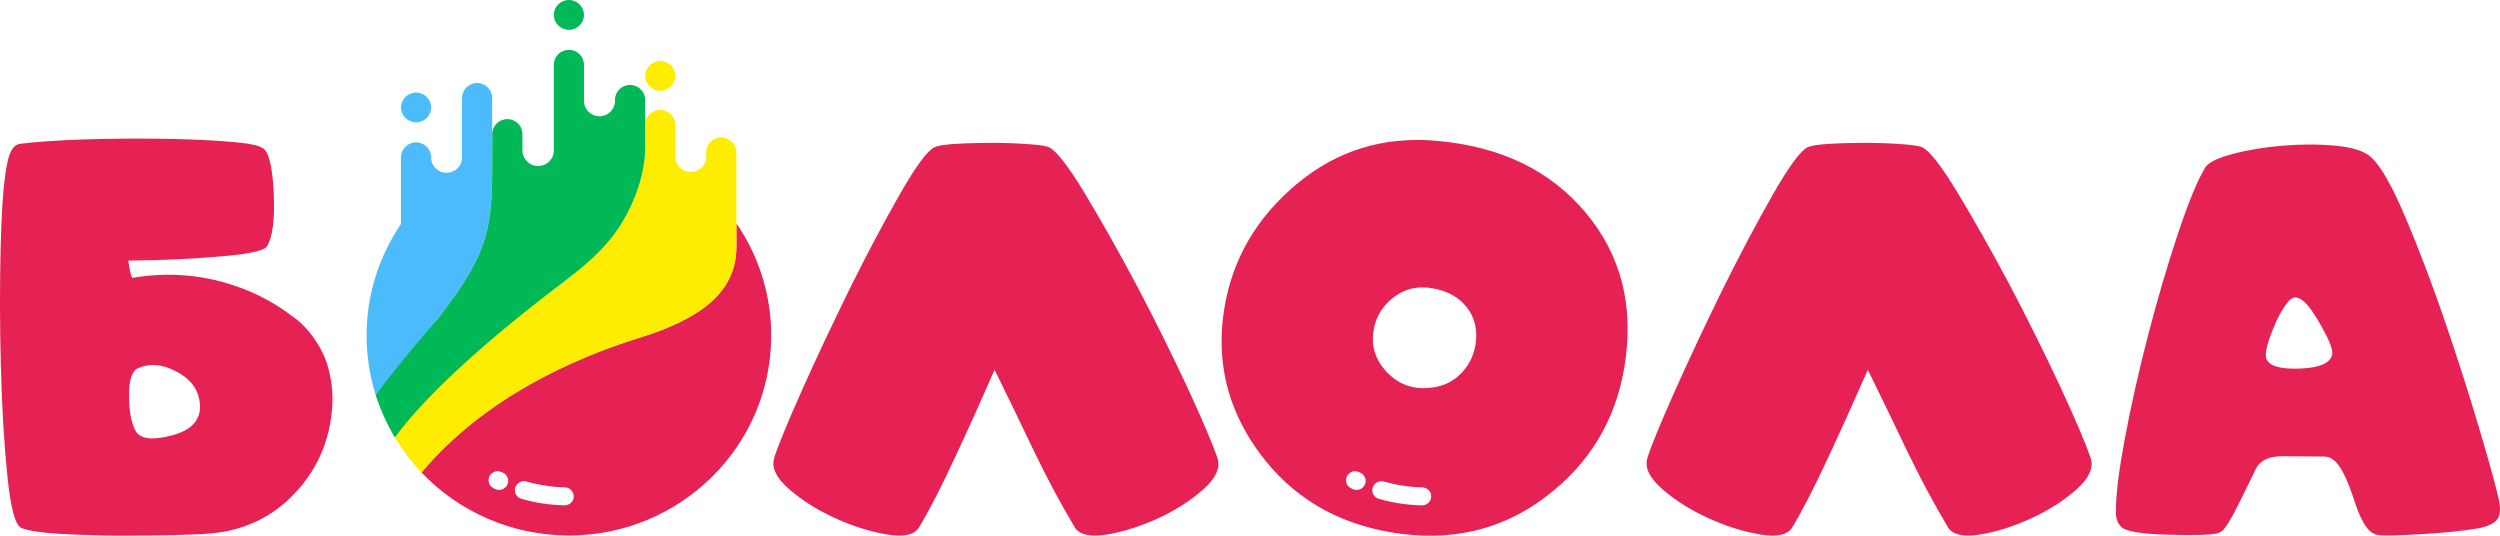 <svg width="1358" height="291" viewBox="0 0 1358 291" fill="none" xmlns="http://www.w3.org/2000/svg">
<g clip-path="url(#clip0_208_359)">
<path fill-rule="evenodd" clip-rule="evenodd" d="M400.009 121.331C411.933 138.713 418.915 159.673 418.915 182.25C418.915 242.244 369.713 290.867 309.027 290.867C277.463 290.867 249.022 277.717 228.978 256.647C263.004 216.034 312.169 194.365 347.188 183.522C378.881 173.696 400.009 159.583 400.009 134.263V121.331V121.331ZM283.269 270.978C280.642 270.234 279.117 267.527 279.852 264.93C280.605 262.332 283.342 260.825 285.97 261.551C289.369 262.514 292.823 263.259 296.277 263.786C299.859 264.33 303.387 264.639 306.823 264.73C309.56 264.785 311.71 267.037 311.655 269.725C311.6 272.431 309.321 274.556 306.602 274.502C302.579 274.393 298.647 274.066 294.825 273.485C290.93 272.904 287.072 272.068 283.269 270.978V270.978ZM268.185 265.257C265.723 264.076 264.694 261.152 265.87 258.718C267.064 256.284 270.022 255.267 272.484 256.429L273.237 256.793C275.718 257.937 276.765 260.861 275.608 263.313C274.45 265.765 271.492 266.801 269.012 265.656L268.185 265.257Z" fill="#E62154"/>
<path fill-rule="evenodd" clip-rule="evenodd" d="M309.027 16.202C313.547 16.202 317.221 12.551 317.221 8.101C317.221 3.633 313.529 0 309.027 0C304.508 0 300.833 3.651 300.833 8.101C300.833 12.551 304.526 16.202 309.027 16.202Z" fill="#00B856"/>
<path fill-rule="evenodd" clip-rule="evenodd" d="M358.671 49.313C363.19 49.313 366.865 45.663 366.865 41.213C366.865 36.745 363.172 33.112 358.671 33.112C354.151 33.112 350.477 36.763 350.477 41.213C350.477 45.663 354.169 49.313 358.671 49.313Z" fill="#FFED00"/>
<path fill-rule="evenodd" clip-rule="evenodd" d="M226.019 77.34C230.539 77.34 234.213 80.99 234.213 85.441V86.421C234.654 90.581 238.255 93.85 242.591 93.85C245.237 93.85 247.607 92.633 249.26 90.617C250.179 89.436 250.804 88.002 250.969 86.458V53.182C250.969 48.714 254.662 45.082 259.163 45.082C263.665 45.082 267.358 48.733 267.358 53.182V79.574C267.358 120.859 268.184 134.354 237.686 173.169C233.956 177.529 215.124 201.014 205.533 218.85C201.399 207.407 199.14 195.092 199.14 182.251C199.14 159.819 206.029 138.986 217.806 121.676V85.441C217.806 80.972 221.499 77.34 226.001 77.34H226.019ZM226.019 66.478C230.539 66.478 234.213 62.827 234.213 58.377C234.213 53.927 230.52 50.276 226.019 50.276C221.518 50.276 217.825 53.927 217.825 58.377C217.825 62.827 221.518 66.478 226.019 66.478Z" fill="#4BBBFC"/>
<path d="M93.809 236.395C82.455 239.483 75.621 238.484 73.342 233.489C71.082 228.73 70.017 222.391 70.109 214.399C70.109 206.317 71.689 201.504 74.922 200.032C81.132 197.217 87.912 197.744 95.334 201.558C102.794 205.263 107.13 210.603 108.324 217.451C110.014 226.914 105.201 233.253 93.791 236.395H93.809ZM749.036 270.996C752.839 272.068 756.697 272.903 760.592 273.503C764.414 274.084 768.346 274.429 772.369 274.52C775.107 274.575 777.367 272.449 777.422 269.743C777.477 267.037 775.327 264.803 772.59 264.748C769.154 264.657 765.626 264.349 762.044 263.804C758.571 263.277 755.136 262.532 751.737 261.57C749.109 260.825 746.353 262.332 745.619 264.948C744.865 267.545 746.39 270.27 749.036 270.996V270.996ZM733.952 265.275C734.228 265.402 734.503 265.529 734.76 265.656C737.222 266.819 740.18 265.783 741.356 263.35C742.532 260.916 741.485 257.991 739.023 256.829C738.766 256.702 738.508 256.575 738.251 256.448C735.789 255.267 732.831 256.302 731.637 258.736C730.443 261.17 731.49 264.094 733.952 265.275V265.275ZM177.35 196.69C174.356 187.972 167.153 177.364 159.014 171.988C150.453 165.377 141.064 160.182 130.794 156.386C111.778 149.302 92.138 147.486 71.817 150.955C70.991 149.102 70.366 146.578 69.98 143.381L69.686 141.565C74.794 141.474 79.791 141.383 84.807 141.274C99.542 140.838 112.972 139.984 125.006 138.804C137.041 137.569 143.691 135.898 145.033 133.754C148.119 128.759 149.369 118.951 148.689 104.348C147.917 89.835 145.841 81.844 142.479 80.354C140.513 78.883 134.248 77.684 123.702 76.885C113.119 76.031 100.938 75.559 87.214 75.359C73.342 75.178 59.379 75.305 45.287 75.741C31.177 76.213 19.676 77.03 10.765 78.12C7.531 78.592 5.271 82.025 3.985 88.455C3.416 90.889 2.975 93.504 2.736 96.265C1.578 103.603 0.807 116.626 0.329 135.298C-0.149 155.659 -0.112 176.892 0.476 198.888C1.009 220.92 2.203 240.718 3.985 258.282C5.767 275.991 8.321 285.454 11.592 286.744C15.064 288.215 21.788 289.323 31.765 289.941C41.723 290.504 52.361 290.849 63.642 290.94C74.959 290.94 85.45 290.849 95.224 290.649C105.054 290.358 111.594 290.031 115.012 289.705C131.088 288.179 144.812 282.239 156.167 271.85C167.521 261.333 174.999 248.819 178.453 234.306C181.631 221.12 181.3 208.605 177.35 196.708V196.69ZM540.248 200.831C547.138 214.781 554.156 229.348 561.377 244.478C568.542 259.372 576.02 273.376 583.81 286.453C586.272 290.449 592.041 291.775 601.191 290.358C610.193 288.887 619.435 285.927 628.97 281.604C638.45 277.226 646.681 271.995 653.626 265.856C660.516 259.717 663.07 254.014 661.288 248.674C658.44 240.482 652.855 227.404 644.495 209.368C636.025 191.332 626.931 173.005 617.157 154.442C607.29 135.934 597.847 119.315 588.954 104.511C580.007 89.799 573.595 81.662 569.737 79.955C568.046 79.246 564.206 78.665 558.18 78.284C552.062 77.811 545.558 77.612 538.723 77.612C531.889 77.612 525.238 77.757 519.23 78.138C513.204 78.52 509.364 79.137 507.673 79.955C503.815 81.716 497.458 90.326 488.658 105.747C479.802 121.222 470.708 138.44 461.264 157.476C451.875 176.656 443.204 195.019 435.322 212.692C427.421 230.438 422.516 242.444 420.55 248.674C418.915 253.995 421.707 259.717 428.836 265.856C435.91 271.995 444.288 277.226 453.97 281.604C463.542 285.927 472.931 288.887 482.043 290.358C491.138 291.793 496.925 290.449 499.222 286.453C504.991 276.881 511.495 264.131 518.862 248.238C526.285 232.381 533.395 216.543 540.285 200.831H540.248ZM882.385 199.306C877.516 228.567 863.186 252.179 839.301 270.125C815.472 288.07 787.784 294.445 756.165 289.25C725.739 284.201 701.763 269.888 684.235 246.185C666.763 222.482 660.351 196.218 665.073 167.375C669.5 140.62 682.6 118.17 704.353 99.989C726.107 81.807 751.443 73.961 780.27 76.485C815.067 79.482 842.13 92.524 861.44 115.646C880.787 138.822 887.768 166.721 882.385 199.306V199.306ZM801.453 187.463C802.758 179.471 801.214 172.66 796.879 167.048C792.506 161.435 786.149 157.912 777.771 156.531C769.871 155.205 762.889 156.913 756.881 161.617C750.855 166.285 747.309 172.224 746.151 179.362C744.663 188.026 747.107 195.691 753.519 202.303C759.931 208.969 767.813 211.729 777.201 210.585C783.705 209.968 789.088 207.443 793.424 203.066C797.76 198.743 800.406 193.493 801.472 187.463H801.453ZM1014.58 200.831C1021.47 214.781 1028.49 229.348 1035.71 244.478C1042.87 259.372 1050.35 273.376 1058.14 286.453C1060.6 290.449 1066.37 291.775 1075.52 290.358C1084.52 288.887 1093.76 285.927 1103.3 281.604C1112.78 277.226 1121.01 271.995 1127.95 265.856C1134.84 259.717 1137.4 254.014 1135.62 248.674C1132.77 240.482 1127.18 227.404 1118.82 209.368C1110.35 191.332 1101.26 173.005 1091.49 154.442C1081.62 135.934 1072.18 119.315 1063.28 104.511C1054.34 89.799 1047.92 81.662 1044.07 79.955C1042.37 79.246 1038.53 78.665 1032.51 78.284C1026.39 77.811 1019.89 77.612 1013.05 77.612C1006.22 77.612 999.566 77.757 993.559 78.138C987.551 78.52 983.692 79.137 982.002 79.955C978.144 81.716 971.787 90.326 962.986 105.747C954.131 121.222 945.036 138.44 935.593 157.476C926.204 176.656 917.532 195.019 909.65 212.692C901.75 230.438 896.844 242.444 894.879 248.674C893.243 253.995 896.036 259.717 903.165 265.856C910.238 271.995 918.616 277.226 928.299 281.604C937.871 285.927 947.259 288.887 956.372 290.358C965.467 291.793 971.254 290.449 973.551 286.453C979.32 276.881 985.824 264.131 993.191 248.238C1000.61 232.381 1007.72 216.543 1014.61 200.831H1014.58ZM1152.17 286.163C1150.48 284.237 1149.45 282.021 1149.38 279.351C1149.16 270.306 1150.76 256.738 1154.14 238.611C1157.54 220.484 1161.76 201.631 1166.85 182.069C1171.92 162.507 1177.32 144.198 1183.02 127.107C1188.73 109.979 1193.64 97.918 1197.9 90.98C1199.57 88.255 1204.55 85.84 1212.78 83.642C1221.01 81.444 1230.13 79.955 1240.08 79.119C1250.04 78.284 1259.63 78.284 1268.82 79.174C1278.06 80.064 1284.51 82.134 1288.17 85.549C1293.46 90.489 1299.63 101.533 1306.85 118.57C1314.03 135.553 1321.07 154.061 1327.94 174.113C1334.8 194.147 1340.95 213.382 1346.43 231.8C1351.88 250.163 1355.5 263.204 1357.26 270.833C1358.55 276.391 1358.13 280.314 1356.16 282.494C1354.2 284.673 1350.72 286.181 1345.86 287.016C1337.59 288.415 1327.32 289.468 1315.04 290.159C1302.77 290.849 1295.05 291.03 1291.99 290.631C1290.74 290.467 1289.62 290.031 1288.57 289.396C1285.19 287.361 1281.94 281.44 1278.8 271.741C1275.64 262.024 1272.55 255.358 1269.55 251.743C1267.77 249.6 1265.42 248.002 1262.48 247.983L1239.37 247.838C1232.15 247.802 1227.44 250.381 1225.26 254.922C1222.45 260.789 1219.23 267.291 1215.68 274.429C1212.12 281.604 1209.44 285.963 1207.78 287.707C1206.88 288.669 1205.67 289.432 1203.98 289.795C1200.14 290.613 1191.03 290.849 1176.68 290.413C1162.33 289.977 1154.23 288.488 1152.17 286.126V286.163ZM1243.59 163.179C1240.49 166.466 1237.38 171.934 1234.35 179.599C1231.32 187.263 1230.22 192.313 1231.03 194.692C1232.42 198.779 1238.54 200.632 1249.33 200.214C1260.05 199.796 1265.93 197.217 1266.85 192.513C1267.42 189.607 1264.57 183.05 1258.38 172.769C1252.21 162.507 1247.27 159.31 1243.61 163.197L1243.59 163.179Z" fill="#E62154"/>
<path fill-rule="evenodd" clip-rule="evenodd" d="M350.458 79.846V67.804C350.458 63.335 354.151 59.703 358.652 59.703C363.154 59.703 366.846 63.354 366.846 67.804V85.967C367.287 90.126 370.888 93.396 375.224 93.396C379.56 93.396 383.143 90.144 383.602 85.985V82.716C383.602 78.248 387.295 74.615 391.797 74.615C396.298 74.615 399.991 78.266 399.991 82.716V134.263C399.991 159.583 378.844 173.714 347.169 183.522C312.151 194.384 262.985 216.053 228.959 256.629C222.841 250.2 217.495 243.025 213.104 235.251C236.731 204.228 290.875 164.687 303.461 155.151C316.726 145.107 328.944 135.625 338.02 120.659C345.056 109.052 350.458 93.505 350.458 79.828V79.846Z" fill="#FFED00"/>
<path fill-rule="evenodd" clip-rule="evenodd" d="M338.038 120.677C328.962 135.644 316.744 145.125 303.479 155.169C291.151 164.505 238.164 204.973 214.5 237.631C210.201 230.456 206.692 222.755 204.138 214.636C212.479 202.612 233.828 177.71 237.723 173.169C268.222 134.354 267.395 120.859 267.395 79.573V72.799C267.395 68.33 271.088 64.698 275.589 64.698C280.091 64.698 283.783 68.349 283.783 72.799V81.771C283.783 86.403 287.623 90.199 292.308 90.199C296.993 90.199 300.833 86.403 300.833 81.771V35.164C300.833 30.696 304.526 27.063 309.028 27.063C313.529 27.063 317.222 30.714 317.222 35.164V54.871C317.222 59.43 321.007 63.154 325.637 63.154C330.266 63.154 334.051 59.43 334.051 54.871V54.236C334.051 49.767 337.744 46.135 342.245 46.135C346.747 46.135 350.44 49.786 350.44 54.236V80.318C350.44 93.995 345.056 109.071 338.001 120.677H338.038Z" fill="#00B856"/>
</g>
<defs>
<clipPath id="clip0_208_359">
<rect width="1358" height="291" fill="white"/>
</clipPath>
</defs>
</svg>
